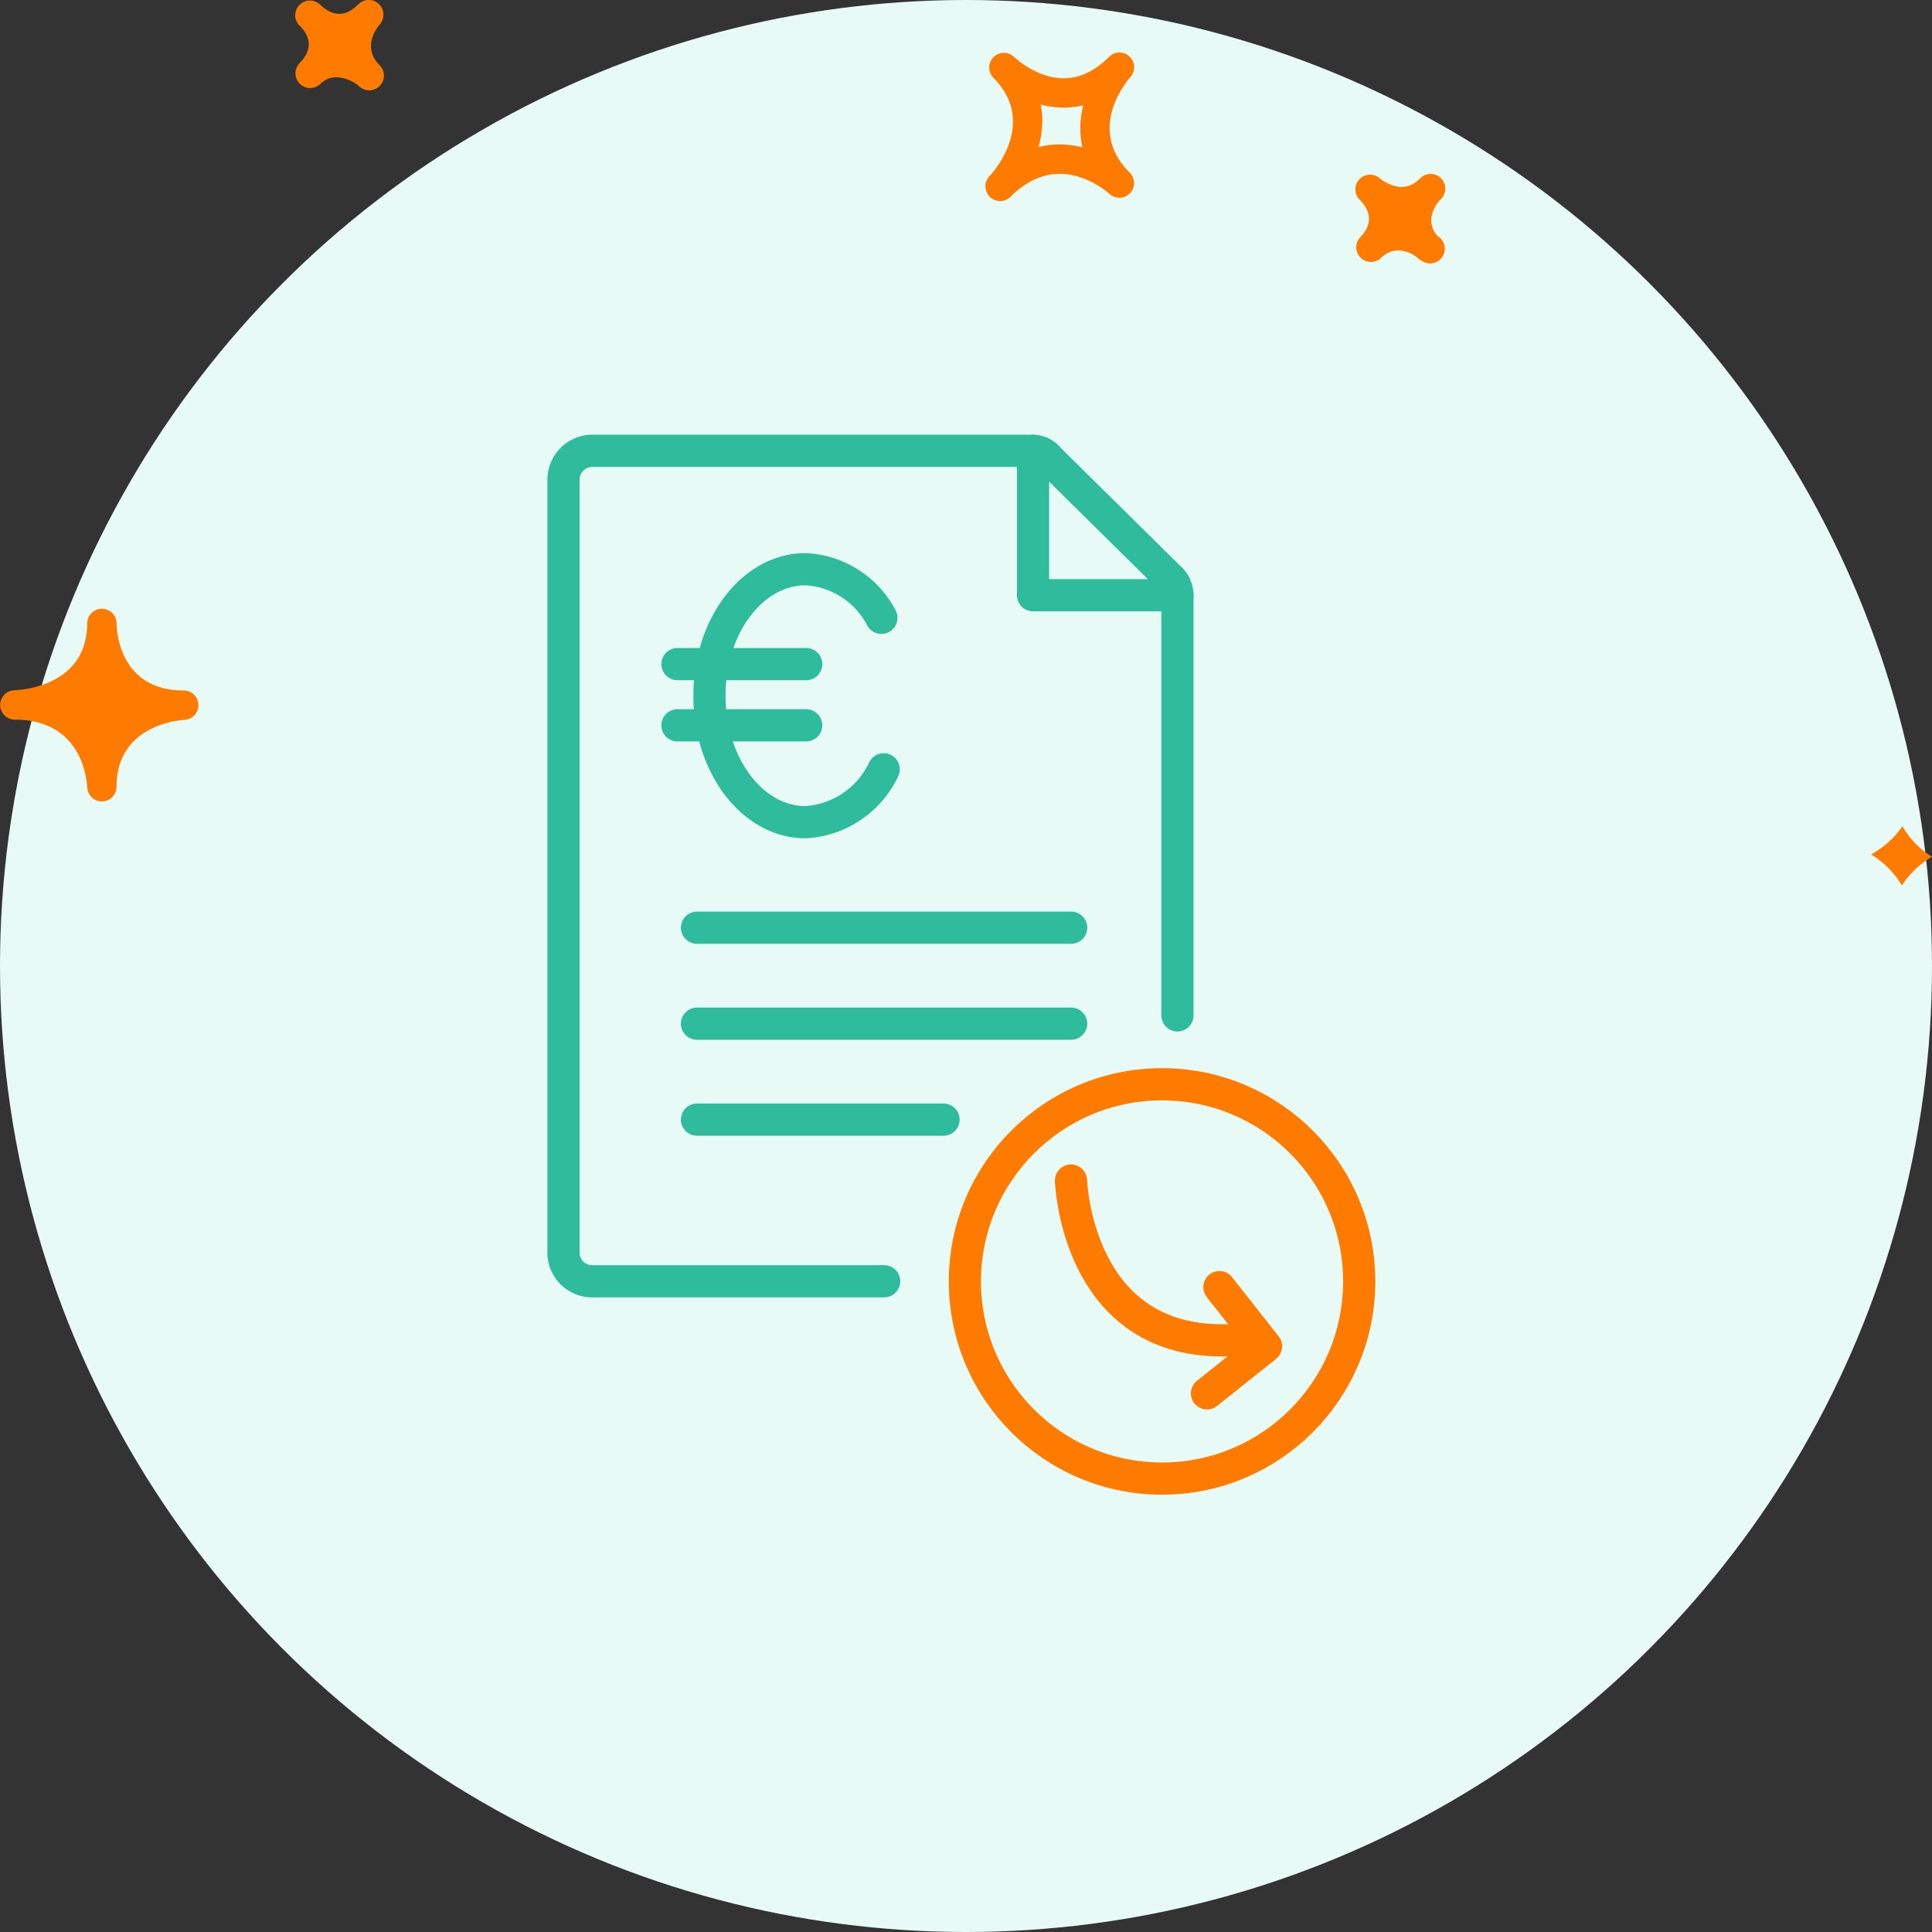 <svg xmlns="http://www.w3.org/2000/svg" width="120" height="120" viewBox="0 0 120 120"><rect x="0" y="0" width="120" height="120" fill="#333333" stroke="none"/><g fill="none" fill-rule="evenodd"><circle cx="60" cy="60" r="60" fill="#E7FAF5"/><path fill="#FF7B00" fill-rule="nonzero" d="M70.155 3.511a.907.907 0 0 0-1.267.018c-.884.884-1.831 1.333-2.822 1.333-1.71 0-3.074-1.322-3.089-1.335a.913.913 0 0 0-1.286 1.295l.004.005c2.75 2.756.052 5.81-.264 6.15a.913.913 0 0 0 1.308 1.27c.962-.963 1.999-1.45 3.083-1.45 1.717 0 3.056 1.218 3.071 1.231a.912.912 0 0 0 1.266-1.314c-2.67-2.678-.228-5.606.056-5.932a.912.912 0 0 0-.06-1.27zM67.227 9.15a5.742 5.742 0 0 0-1.408-.178c-.45 0-.884.052-1.31.16.226-.823.313-1.72.13-2.637a5.5 5.5 0 0 0 2.645.05 5.62 5.62 0 0 0-.057 2.605m22.276 3.21c-.192.2-1.111 1.249-.225 2.294a.914.914 0 1 1-.981 1.54.905.905 0 0 1-.18-.119l-.005.003-.053-.055c-.174-.17-1.304-.951-2.274-.011A.905.905 0 0 1 84.507 16a.91.91 0 0 1-.04-1.247l-.002-.002c.003 0 .028-.025.043-.039.418-.43.956-1.294-.071-2.32a.913.913 0 0 1 1.254-1.324s.637.543 1.373.543c.409 0 .787-.175 1.15-.54a.911.911 0 1 1 1.289 1.288zM18.58 3.955l-.004-.003.054-.054c.51-.522.916-1.337.015-2.269l-.04-.038A.909.909 0 0 1 18.62.288a.91.91 0 0 1 1.276.01c.007.011.018.02.028.03 0 .002.004.006.007.008.092.087.566.525 1.154.525.385 0 .78-.201 1.176-.598a.917.917 0 0 1 1.271-.016.914.914 0 0 1 .053 1.271c-.192.223-1.115 1.413-.01 2.53h.003v.002a.912.912 0 0 1-1.287 1.295c-.292-.274-1.507-.99-2.384-.142a.911.911 0 0 1-1.327-1.247zM5.415 48.901c.022.49.424.876.912.876h.018a.91.91 0 0 0 .894-.91c0-3.79 3.795-4.13 4.23-4.156a.91.91 0 0 0 .855-.94.91.91 0 0 0-.908-.884c-4.025 0-4.173-3.757-4.175-4.184v-.001a.913.913 0 0 0-1.825-.017v.019c0 3.902-4.069 4.152-4.532 4.17a.913.913 0 0 0 .028 1.825c4.21.002 4.484 3.772 4.503 4.202m112.747 2.417c.424.726 1.02 1.4 1.838 1.894-.708.426-1.376 1.01-1.87 1.788a5.6 5.6 0 0 0-1.914-1.927c.738-.415 1.429-.987 1.946-1.755"/><path stroke="#2FBC9D" stroke-linecap="round" stroke-linejoin="round" stroke-width="2" d="M64.163 28v8.97h8.97"/><path stroke="#2FBC9D" stroke-linecap="round" stroke-linejoin="round" stroke-width="2" d="M54.916 79.582H36.767A1.777 1.777 0 0 1 35 77.805v-48A1.796 1.796 0 0 1 36.767 28h27.396c.4.011.773.205 1.013.525l7.431 7.336c.33.275.521.68.526 1.109v26.096M42.078 41.249h7.995m-7.995 3.802h7.995"/><path stroke="#2FBC9D" stroke-linecap="round" stroke-linejoin="round" stroke-width="2" d="M54.744 38.374a5.626 5.626 0 0 0-4.709-3.019c-3.295 0-5.97 3.515-5.97 7.852s2.675 7.862 5.97 7.862a5.732 5.732 0 0 0 4.853-3.286"/><path stroke="#FF7B00" stroke-linecap="round" stroke-linejoin="round" stroke-width="2" d="m75.74 79.945 2.895 3.678-3.668 2.923"/><path stroke="#FF7B00" stroke-linecap="round" stroke-linejoin="round" stroke-width="2" d="M66.522 73.325s.306 9.925 9.362 9.925h1.815"/><circle cx="72.177" cy="79.592" r="12.246" stroke="#FF7B00" stroke-linecap="round" stroke-linejoin="round" stroke-width="2"/><path stroke="#2FBC9D" stroke-linecap="round" stroke-linejoin="round" stroke-width="2" d="M43.291 63.582h23.241m-23.241 5.961h15.313M43.291 57.621h23.241"/></g></svg>